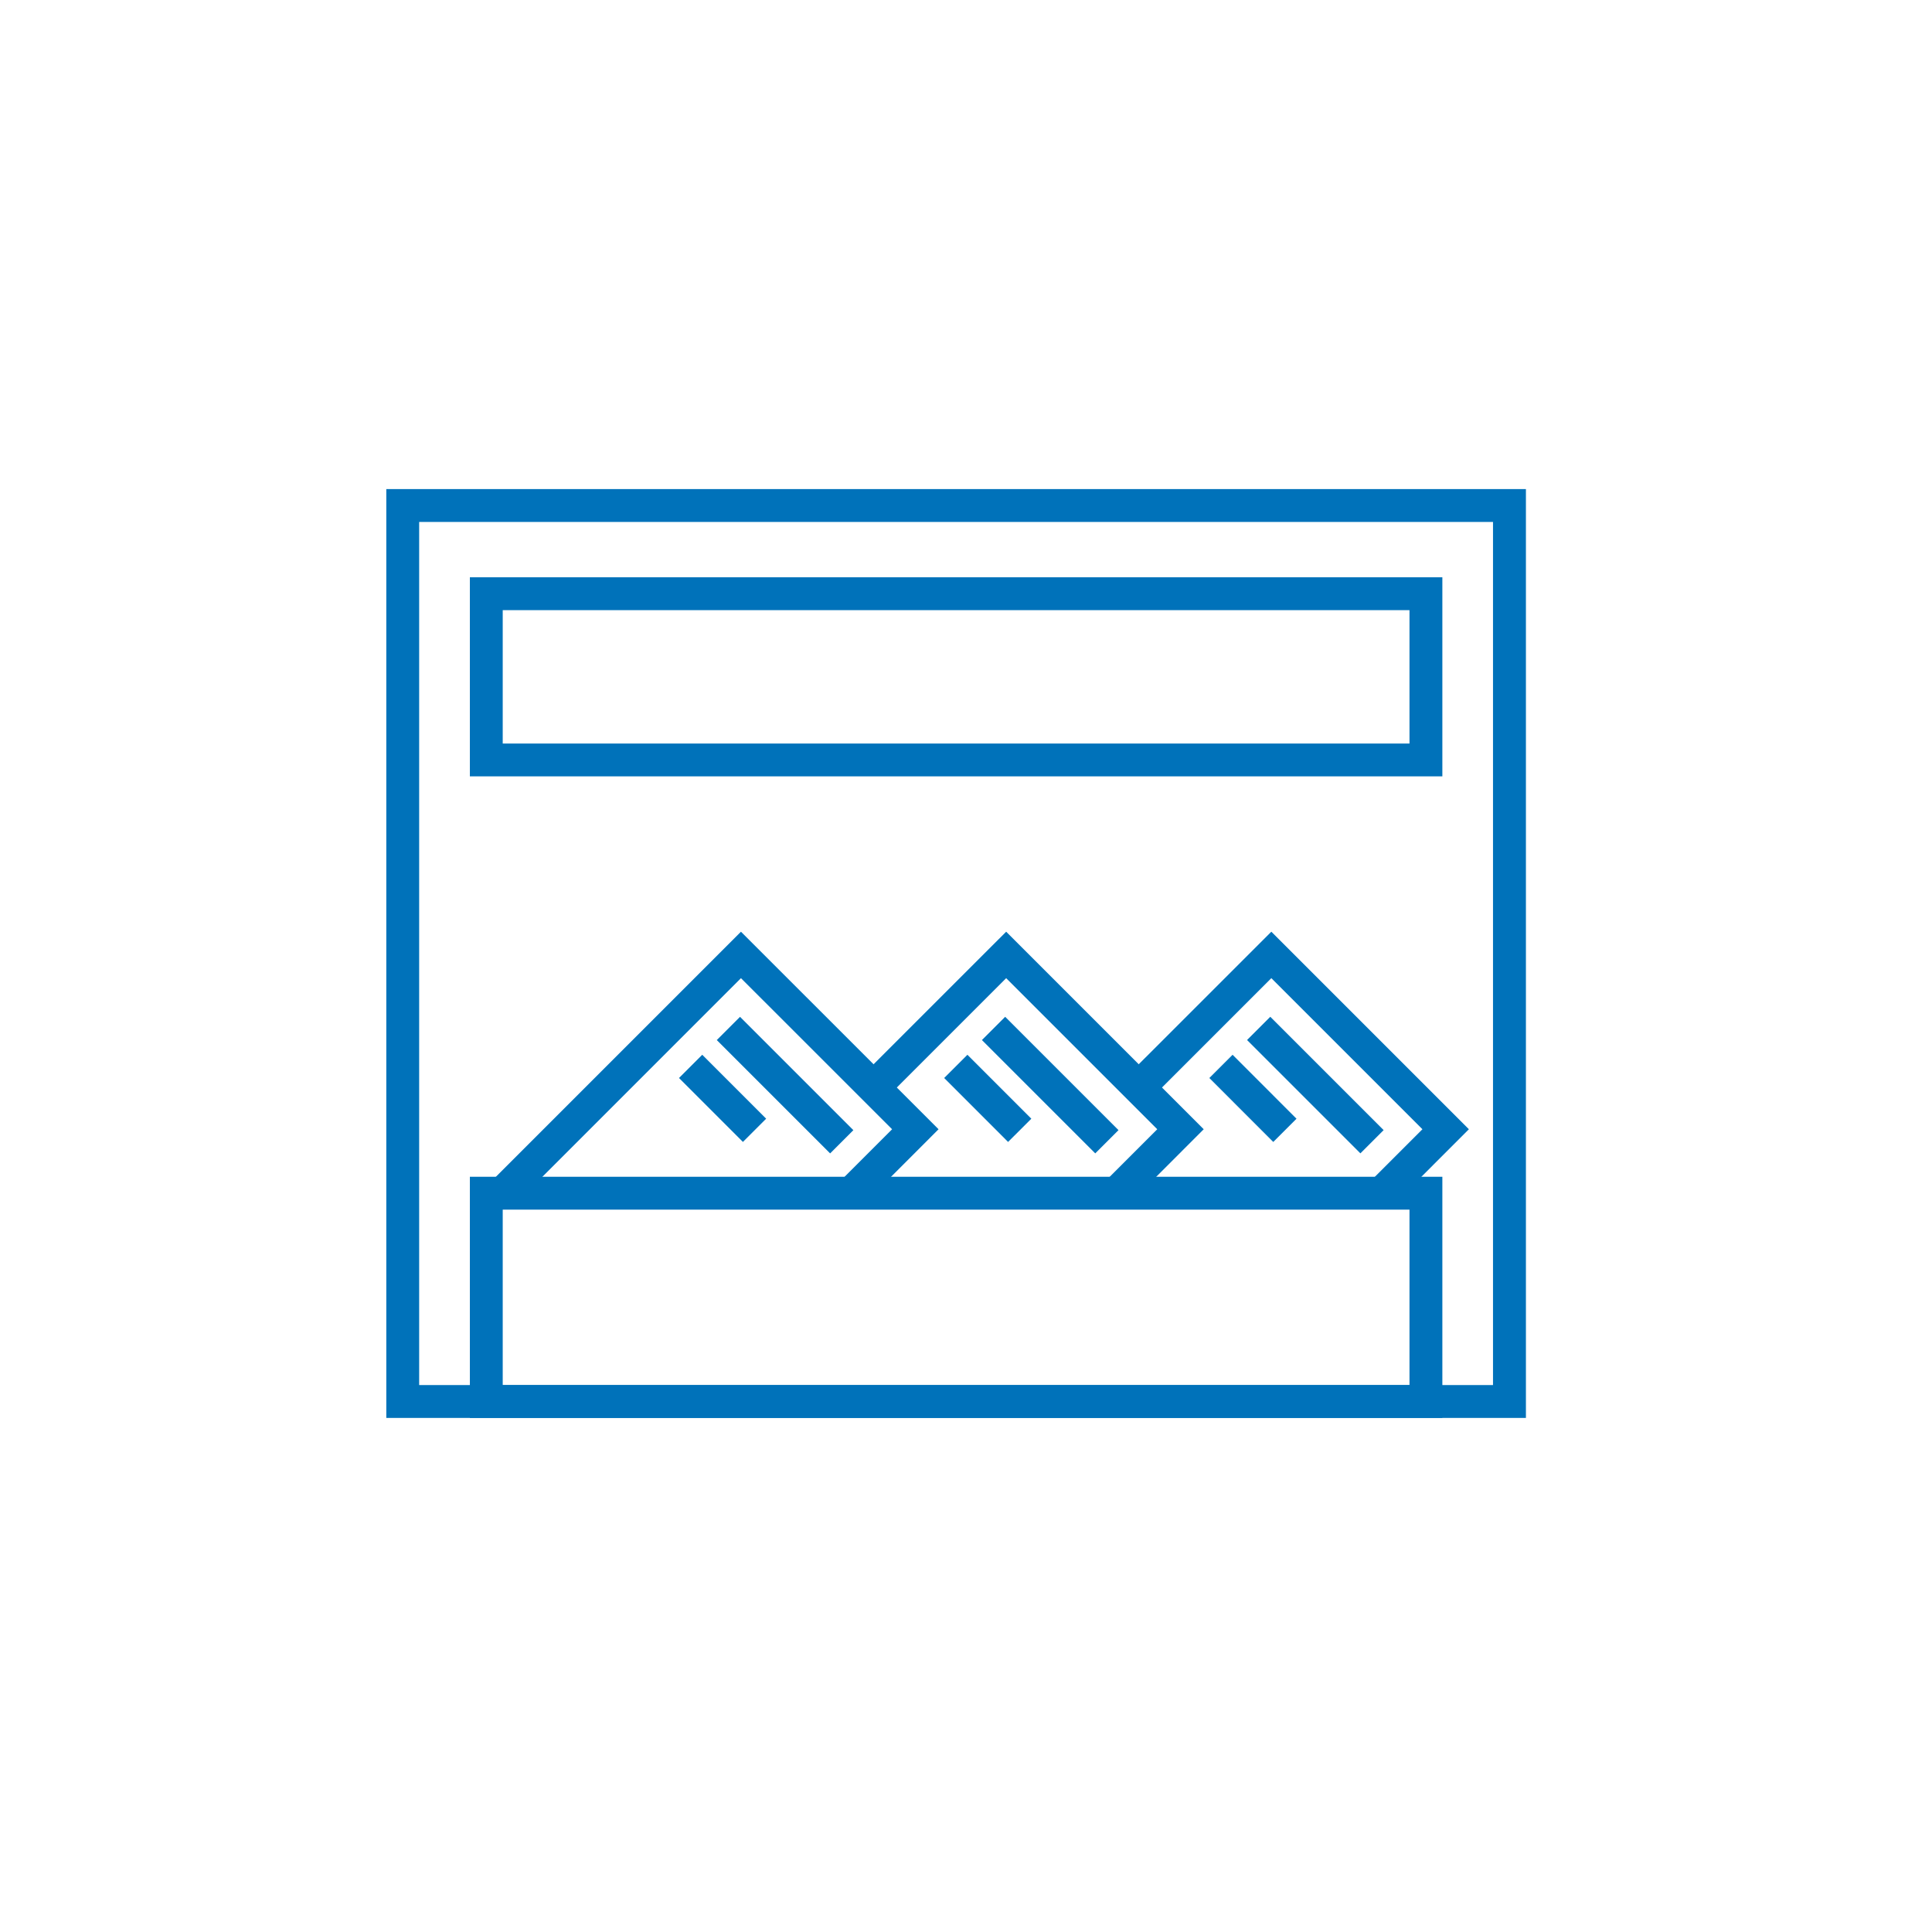 <?xml version="1.0" encoding="UTF-8"?><svg id="_レイヤー_2" xmlns="http://www.w3.org/2000/svg" viewBox="0 0 378 378"><defs><style>.cls-1{fill:none;}.cls-2{fill:#0072ba;}</style></defs><g id="_レイヤー_3のコピー"><rect class="cls-1" width="378" height="378"/></g><g id="_レイヤー_2-2"><path class="cls-2" d="M82.01,102.12h210.1v168.87H82.01V102.12ZM75.58,277.42h222.97V95.69H75.58v181.73Z"/><path class="cls-2" d="M282.2,151.9H91.93v-38.95h190.27v38.95ZM98.36,145.47h177.41v-26.09H98.36v26.09Z"/><path class="cls-2" d="M98.36,236.67h177.41v34.32H98.36v-34.32ZM91.93,277.42h190.27v-47.18H91.93v47.18Z"/><polygon class="cls-2" points="100.63 235.73 96.08 231.18 144.97 182.29 183.63 220.94 168.85 235.73 164.3 231.18 174.54 220.94 144.97 191.38 100.63 235.73"/><rect class="cls-2" x="150.38" y="196.64" width="6.43" height="31.36" transform="translate(-105.14 170.78) rotate(-45)"/><rect class="cls-2" x="138.16" y="206.04" width="6.43" height="17.69" transform="translate(-110.53 162.87) rotate(-44.99)"/><polygon class="cls-2" points="220.73 235.73 216.18 231.18 226.42 220.94 196.86 191.38 173.19 215.05 168.64 210.5 196.86 182.29 235.51 220.94 220.73 235.73"/><rect class="cls-2" x="202.26" y="196.64" width="6.43" height="31.36" transform="translate(-89.95 207.46) rotate(-45)"/><rect class="cls-2" x="190.04" y="206.04" width="6.43" height="17.69" transform="translate(-95.34 199.55) rotate(-44.99)"/><polygon class="cls-2" points="272.61 235.73 268.06 231.18 278.3 220.94 248.74 191.38 225.07 215.05 220.52 210.5 248.74 182.29 287.39 220.94 272.61 235.73"/><rect class="cls-2" x="254.14" y="196.64" width="6.43" height="31.36" transform="translate(-74.76 244.14) rotate(-45)"/><rect class="cls-2" x="241.92" y="206.04" width="6.43" height="17.69" transform="translate(-80.15 236.23) rotate(-44.99)"/></g></svg>